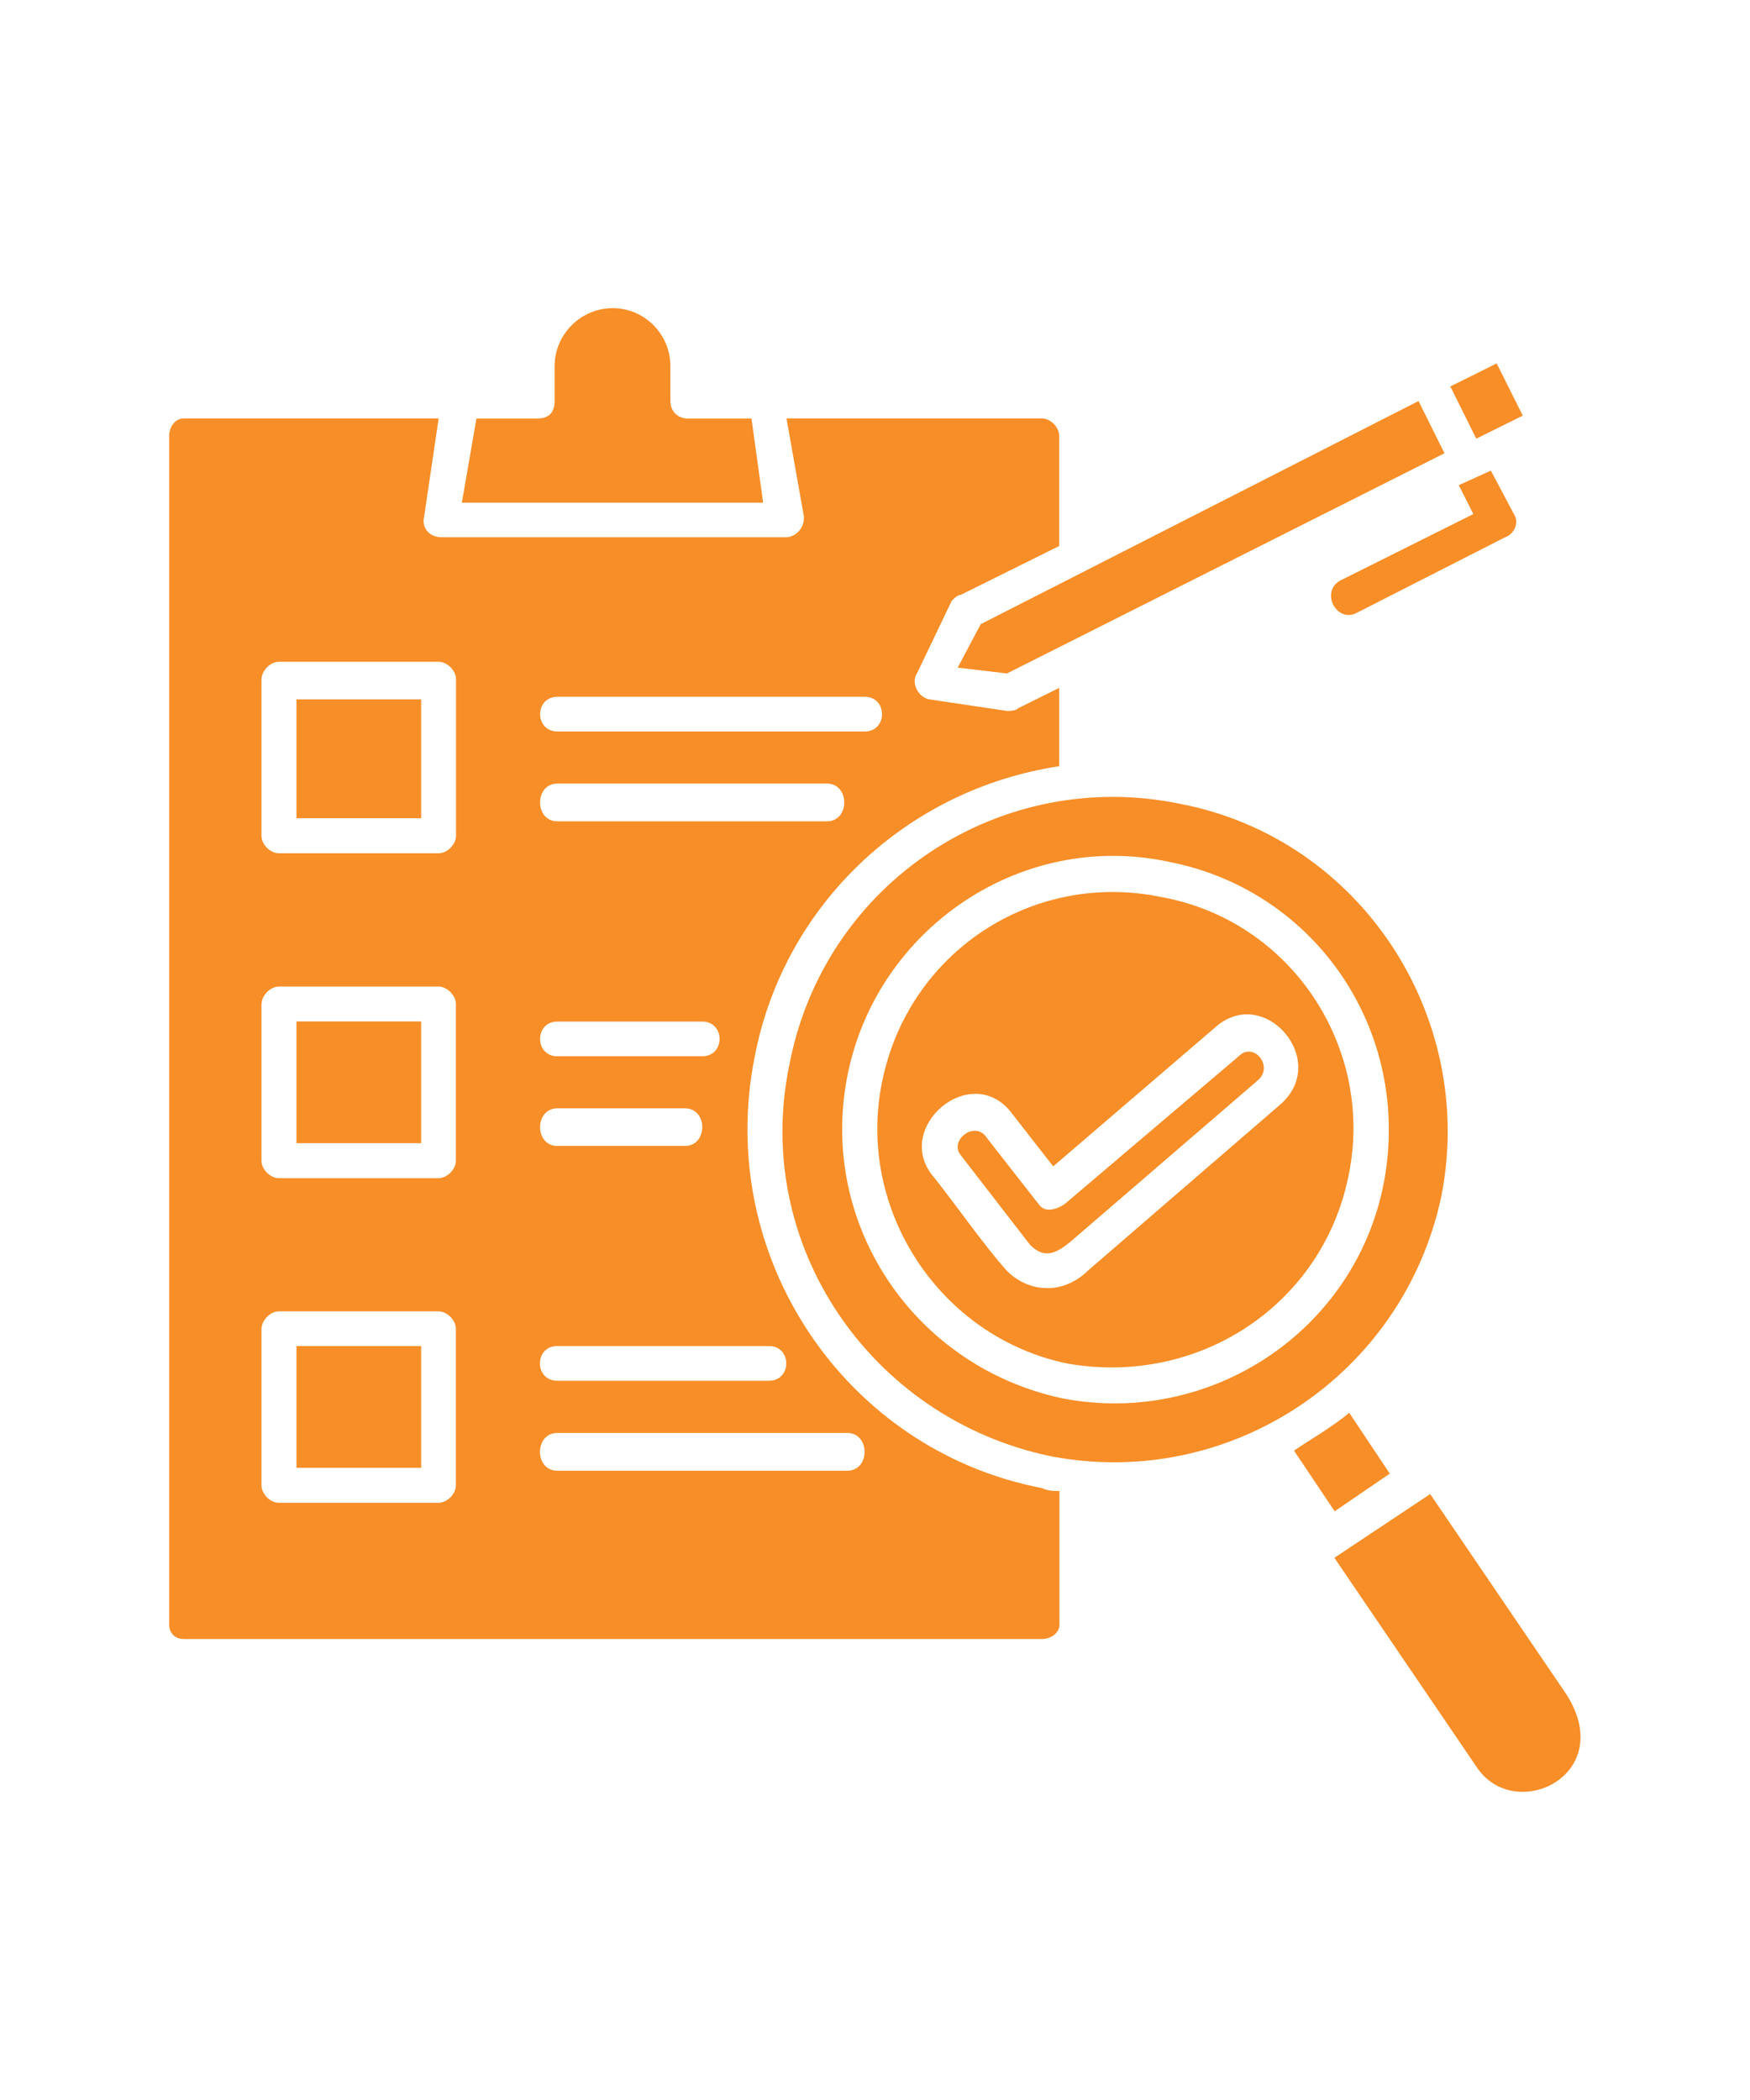<?xml version="1.0" encoding="UTF-8"?>
<svg xmlns="http://www.w3.org/2000/svg" version="1.2" viewBox="0 0 1200 1200" width="50" height="60">
  <title>Evaluating-cybersecurity-service-companies-svg</title>
  <style>
		.s0 { fill: #f78e28 } 
	</style>
  <path id="Layer" fill-rule="evenodd" class="s0" d="m459.7 131.2v23.8c0 8 6 12 12 12h43.6l8 57.7h-206.6l10-57.7h41.6q12 0 12-12v-23.8c0-22 18-39.9 39.9-39.9 21.8 0 39.6 18 39.5 39.9zm465.5 717.6l27.8 41.7-37.8 25.8-27.9-41.6c11.9-8 25.9-16 37.9-25.9zm148.8 192.9c35.7 55.6-35.8 89.5-61.7 49.6l-97.3-143.1 65.7-43.7zm-415.4-753.7c-2 0-4 2-6 4l-23.8 49.7c-4 5.8 0 15.8 8 17.8l53.7 8c2 0 6 0 8-2l27.8-13.8v53.7c-105.3 16-188.8 95.5-208.7 198.8-27.8 137.2 61.7 270.3 196.9 296.2 4 2 8 2 12 2v91.5c0 6-6 10-12 10h-588.5c-6 0-10-4-10-10v-815c0-6 4-12 10-12h174.8l-10 67.6c-1.8 7.9 4 13.9 12 13.9h236.5c4 0 12-3.9 12-13.9l-12-67.6h175c6 0 12 6 12 12v75.5zm-65.7 93.6c15.9 0 15.9-23.8 0-23.8h-210.6c-15.9 0-15.9 23.8 0 23.8zm-123.2 284.2c15.8 0 15.8-25.8 0-25.8h-87.5c-15.8 0-15.8 25.8 0 25.8zm11.8-61.5c15.9 0 15.9-23.8 0-23.8h-99.3c-15.8 0-15.8 23.8 0 23.8zm99.5 284.2c15.8 0 15.8-25.9 0-25.9h-198.8c-15.9 0-15.9 25.9 0 25.9zm-53.7-61.7c15.8 0 15.8-23.8 0-23.8h-145.2c-15.8 0-15.8 23.8 0 23.8zm-348-481v107.3c0 6 6 12 12 12h109.4c6 0 12-6 12-12v-107.3c0-6-6-12-12-12h-109.4c-6 0-11.8 6-12 12zm109.5 95.3h-85.5v-81.5h85.5zm699.7 258.5c-25.8 123.2-145 202.7-268.3 178.9-123.2-25.9-204.7-145-178.9-268.4 23.9-125.1 145-204.6 268.4-178.8 123.1 23.8 202.6 145.2 178.8 268.3zm-407.5-81.5c-19.8 101.4 45.8 198.9 147.2 220.7 101.3 19.8 200.8-45.8 220.6-147.2 19.9-103.3-45.8-200.8-147.1-220.6-101.4-21.9-200.9 45.8-220.7 147.1zm343.8 67.7c-17.8 89.3-103.3 145-192.8 129.2-87.3-17.9-145-105.4-127.2-192.9 17.9-89.3 103.4-145 190.9-127.1 89.5 15.8 147.1 103.3 129.1 190.8zm-47.6-47.8c35.8-29.9-9.9-83.5-43.7-53.7l-111.3 95.5-27.9-35.8c-27.8-37.9-83.5 9.8-53.6 43.6 15.8 20 33.8 45.9 49.6 63.7 8 8 17.9 12 27.9 12 12 0 21.8-6 27.8-12zm-170.8 95.7l-47.7-61.7c-8-10 9.8-24 17.8-12l35.7 45.7c4 6 11.8 4 17.8 0l119.4-101.4c9.8-10 23.8 5.9 13.8 15.9l-129.2 111.3c-9.8 8-17.8 12-27.6 2.2zm-15.9-391.9l-33.8-4 15.8-29.8 300.2-153 17.8 35.8zm-123.5 101.4c15.9 0 15.9-25.9 0-25.9h-184.8c-15.8 0-15.8 25.9 0 25.9zm459.3-314l17.9 35.8-31.9 15.8-17.8-35.8zm-847 439.3v107.4c0 6 6 12 12 12h109.3c6 0 12-6 12-12v-107.4c0-6-6-12-12-12h-109.3c-6 0-11.8 6-12 12zm109.5 95.4h-85.5v-83.5h85.5zm-109.5 127.3v107.3c0 6 6 12 12 12h109.3c6 0 12-6 12-12v-107.3c0-6-6-12-12-12h-109.3c-6 0-11.8 6-12 12zm109.5 95.3h-85.5v-83.5h85.5zm733.5-683.8l15.8 29.8c4 6 0 13.9-6 15.9l-101.3 51.6c-13.8 8-25.8-13.8-12-21.8l91.5-45.7-10-19.8z"></path>
</svg>

